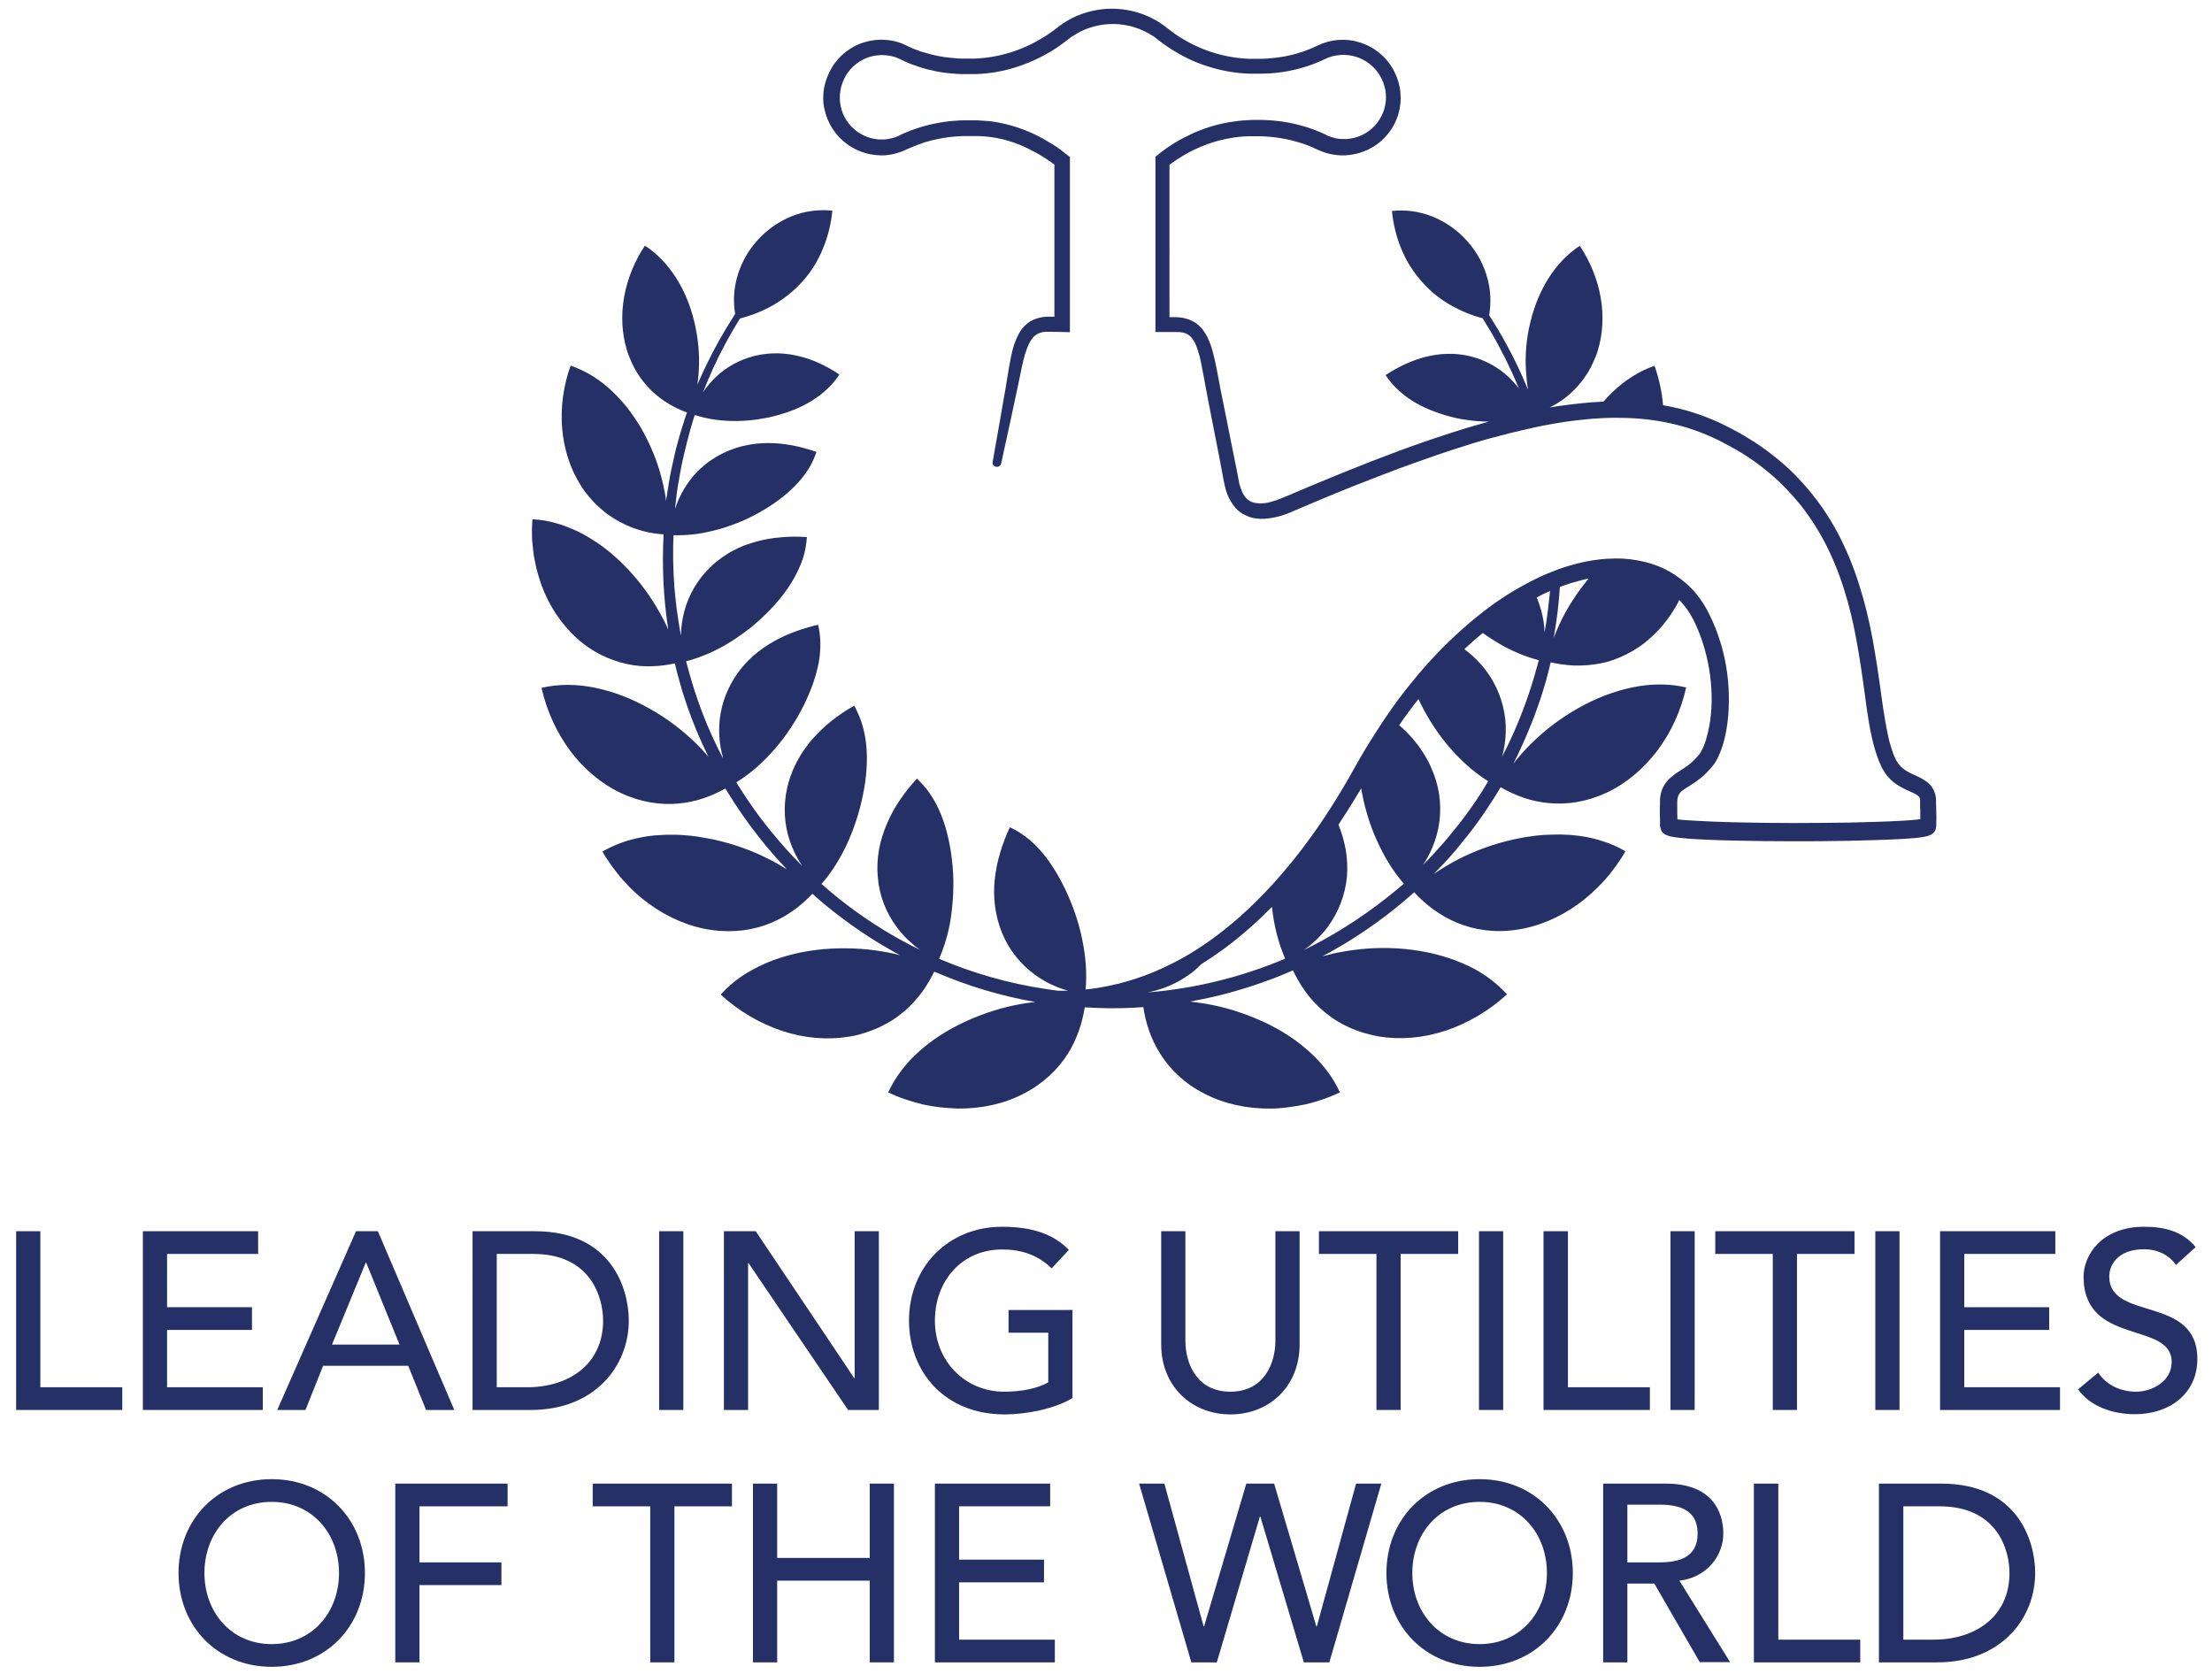 <?xml version="1.0" encoding="utf-8"?>
<!-- Generator: Adobe Illustrator 25.3.1, SVG Export Plug-In . SVG Version: 6.00 Build 0)  -->
<svg version="1.1" id="Layer_1" xmlns="http://www.w3.org/2000/svg" xmlns:xlink="http://www.w3.org/1999/xlink" x="0px" y="0px"
	 viewBox="0 0 1042 788.4" style="enable-background:new 0 0 1042 788.4;" xml:space="preserve">
<style type="text/css">
	.st0{fill:#253166;}
</style>
<g>
	<g>
		<path class="st0" d="M7.6,580H19v73.5h38.6v10.7H7.6V580z"/>
		<path class="st0" d="M67.3,580h54.3v10.7H78.7v25.1h40v10.7h-40v27h45.1v10.7H67.3V580z"/>
		<path class="st0" d="M167.7,580h10.3l36,84.2h-13.3l-8.4-20.8h-40.1l-8.3,20.8h-13.3L167.7,580z M188.2,633.4l-15.7-38.6h-0.2
			l-15.9,38.6H188.2z"/>
		<path class="st0" d="M222.6,580H252c35.6,0,44.2,26.5,44.2,42.1c0,21.5-16.1,42.1-46.1,42.1h-27.5V580z M234,653.5h14.4
			c19.3,0,35.7-10.6,35.7-31.4c0-10.7-5.6-31.4-32.9-31.4H234V653.5z"/>
		<path class="st0" d="M310.5,580h11.4v84.2h-11.4V580z"/>
		<path class="st0" d="M341,580h15l46.4,69.2h0.2V580H414v84.2h-14.5L352.6,595h-0.2v69.2H341V580z"/>
		<path class="st0" d="M505.2,617.1v41.5c-8.2,5-21.6,7.7-31.9,7.7c-28.5,0-45.1-20.3-45.1-44.2c0-25,18.2-44.2,43.9-44.2
			c15.5,0,24.9,4.2,31.4,10.9l-8.1,8.7c-6.9-6.7-14.9-8.9-23.3-8.9c-19.3,0-31.7,15.1-31.7,33.5c0,19,14.1,33.5,32.7,33.5
			c8,0,15.6-1.5,20.7-4.4v-23.4h-18.7v-10.7H505.2z"/>
		<g>
			<path class="st0" d="M558.4,580v51.6c0,10.5,5.2,24,21.2,24s21.2-13.6,21.2-24V580h11.4v53.4c0,19.5-14.1,32.9-32.6,32.9
				c-18.4,0-32.6-13.4-32.6-32.9V580H558.4z"/>
			<path class="st0" d="M648.4,590.7h-27.1V580h65.6v10.7h-27.1v73.5h-11.4V590.7z"/>
			<path class="st0" d="M696.7,580h11.4v84.2h-11.4V580z"/>
			<path class="st0" d="M727.2,580h11.4v73.5h38.6v10.7h-50.1V580z"/>
			<path class="st0" d="M786.9,580h11.4v84.2h-11.4V580z"/>
			<path class="st0" d="M835.1,590.7H808V580h65.6v10.7h-27.1v73.5h-11.4V590.7z"/>
			<path class="st0" d="M883.4,580h11.4v84.2h-11.4V580z"/>
			<path class="st0" d="M913.9,580h54.3v10.7h-42.9v25.1h40v10.7h-40v27h45.1v10.7h-56.5V580z"/>
			<path class="st0" d="M988.4,646.6c4,6.2,11.1,9,17.8,9c7.5,0,16.8-4.8,16.8-14c0-19.4-41.5-7.4-41.5-40.2
				c0-9.9,8.3-23.5,28.5-23.5c9.2,0,18,1.9,24.3,9.6l-9.3,8.4c-2.9-4.4-8.4-7.4-15-7.4c-12.6,0-16.4,7.6-16.4,12.8
				c0,21.3,41.5,8.6,41.5,38.9c0,16.3-13.1,26-29.3,26c-10.8,0-21.2-3.7-26.9-11.7L988.4,646.6z"/>
		</g>
	</g>
	<g>
		<g>
			<path class="st0" d="M84.1,741c0-25,18.2-44.2,43.9-44.2c25.7,0,43.9,19.3,43.9,44.2c0,25-18.2,44.2-43.9,44.2
				C102.3,785.2,84.1,766,84.1,741z M159.7,741c0-18.4-12.5-33.5-31.7-33.5c-19.3,0-31.7,15.1-31.7,33.5c0,18.4,12.5,33.5,31.7,33.5
				C147.2,774.5,159.7,759.4,159.7,741z"/>
			<path class="st0" d="M186.2,698.9h52.9v10.7h-41.5V736h38.6v10.7h-38.6v36.4h-11.4V698.9z"/>
			<path class="st0" d="M306.3,709.6h-27.1v-10.7h65.6v10.7h-27.1v73.5h-11.4V709.6z"/>
			<path class="st0" d="M354.7,698.9h11.4v35h43.6v-35h11.4v84.2h-11.4v-38.5h-43.6v38.5h-11.4V698.9z"/>
			<path class="st0" d="M440.4,698.9h54.3v10.7h-42.9v25.1h40v10.7h-40v27h45.1v10.7h-56.5V698.9z"/>
			<path class="st0" d="M536.6,698.9h11.9l18.5,67.3h0.2l19.9-67.3h13.1l19.9,67.3h0.2l18.5-67.3h11.9l-24.5,84.2h-12l-20.5-68.7
				h-0.2l-20.3,68.7h-12L536.6,698.9z"/>
			<path class="st0" d="M653.1,741c0-25,18.2-44.2,43.9-44.2c25.7,0,43.9,19.3,43.9,44.2c0,25-18.2,44.2-43.9,44.2
				C671.3,785.2,653.1,766,653.1,741z M728.7,741c0-18.4-12.5-33.5-31.7-33.5c-19.3,0-31.7,15.1-31.7,33.5
				c0,18.4,12.5,33.5,31.7,33.5C716.2,774.5,728.7,759.4,728.7,741z"/>
			<path class="st0" d="M755.2,698.9h29.6c21.5,0,27,13,27,23.5c0,10.7-8,20.8-20.7,22.2l23.9,38.4h-14.3L779.3,746h-12.7v37.1
				h-11.4V698.9z M766.6,736h15c9,0,18.1-2.1,18.1-13.6c0-11.4-9-13.6-18.1-13.6h-15V736z"/>
			<path class="st0" d="M826.3,698.9h11.4v73.5h38.6v10.7h-50.1V698.9z"/>
			<path class="st0" d="M885.1,698.9h29.4c35.6,0,44.2,26.5,44.2,42.1c0,21.5-16.1,42.1-46.1,42.1h-27.5V698.9z M896.5,772.4h14.4
				c19.3,0,35.7-10.6,35.7-31.4c0-10.7-5.6-31.4-32.9-31.4h-17.1V772.4z"/>
		</g>
		<path class="st0" d="M804.8,395.6c4.4,0.2,8.7,0.3,13.1,0.4c8.7,0.2,17.4,0.3,26.1,0.3c8.7,0,17.4,0,26.1-0.2
			c8.7-0.2,17.4-0.4,26.1-0.9c2.2-0.1,4.4-0.3,6.7-0.5c1.1-0.1,2.3-0.3,3.5-0.5c0.3-0.1,0.6-0.1,1-0.2c0.4-0.1,0.7-0.2,1.3-0.4
			c0.3-0.1,0.6-0.2,1.1-0.5c0.2-0.3,2-0.8,2.3-3.8l0-0.8c0.1-2.2,0.1-4.4,0-6.7c0-1.2-0.1-2.1-0.1-3.1c0-0.5,0-0.9,0-1.8
			c0-0.8-0.1-1.6-0.3-2.4c-0.2-0.8-0.5-1.7-0.9-2.5c-0.4-0.8-1-1.6-1.5-2.2c-1.2-1.3-2.5-2.1-3.6-2.8c-1.2-0.7-2.2-1.1-3.2-1.6
			c-1-0.5-1.9-0.9-2.8-1.3c-1.7-0.9-3.1-1.8-4.2-2.9c-0.6-0.6-1-1.2-1.5-1.8c-0.1-0.2-0.2-0.3-0.3-0.5l-0.2-0.3l-0.2-0.3
			c-0.2-0.4-0.4-0.8-0.6-1.2c-0.8-1.7-1.4-3.6-2-5.5c-0.6-1.9-1.1-3.9-1.5-6c-0.9-4.1-1.5-8.3-2.2-12.5c-1.2-8.5-2.3-17.1-3.8-25.8
			c-1.4-8.6-3.2-17.3-5.6-25.8c-2.4-8.5-5.4-17-9.2-25c-3.8-8.1-8.5-15.8-14.1-22.9c-2.8-3.5-5.8-6.9-8.9-10.1
			c-3.2-3.2-6.6-6.2-10.1-8.9c-3.5-2.8-7.2-5.4-11-7.7c-3.8-2.4-7.7-4.5-11.7-6.5c-8.1-4-16.6-7-25.5-8.8c-1.2-0.3-2.5-0.5-3.7-0.7
			c-0.5-6.3-1.9-12.6-4-18.6c-7.3,2.5-14.1,6.9-19.9,12.5c-1.5,1.4-2.9,2.9-4.2,4.4h0c-7.2,0.3-14.2,1.1-21.3,2.1
			c-1.3,0.2-2.7,0.4-4,0.7c0,0,0,0,0,0c3.9-2,7.6-4.5,10.8-7.6c2.6-2.5,4.9-5.3,7-8.6c1-1.6,1.9-3.3,2.7-5.1
			c0.4-0.9,0.8-1.8,1.2-2.8c0.4-0.9,0.7-1.9,1-2.9c2.4-7.9,2.8-16.5,1.3-25c-1.5-8.5-4.9-16.8-9.8-24.2c-5.9,3.8-10.8,9.1-14.7,15.2
			c-3.9,6.2-6.8,13.2-8.6,20.8c-1.9,7.6-2.5,15.1-2.1,22.4c0.2,3.2,0.5,6.3,1,9.4c-3.1-7.6-6.6-15-10.6-22.2
			c-2.4-4.4-5-8.7-7.7-12.9v0c0,0,0,0,0,0c0.9-5.5,0.8-11.3-0.7-16.9c-1.6-6.4-4.8-12.6-9.6-18c-4.8-5.4-10.6-9.3-16.7-11.7
			c-6.1-2.4-12.6-3.2-18.8-2.5c0.6,6.2,2.1,12.2,4.4,17.8c2.3,5.6,5.5,10.8,9.7,15.5c4.1,4.7,8.9,8.5,14.2,11.4
			c4.5,2.5,9.3,4.5,14.4,5.8c2.7,4.3,5.3,8.7,7.7,13.2c3.5,6.5,6.6,13.1,9.4,19.9c0,0,0,0,0,0c-1.4-1.9-3-3.6-4.6-5.2
			c-5.1-4.8-11.4-8.3-18.4-10c-7.1-1.7-14.2-1.4-20.9,0.3c-6.8,1.7-13.1,4.8-18.9,8.6c2.8,4.3,6.6,8,11.2,11.2
			c4.7,3.2,10.3,5.7,16.9,7.7c0.8,0.2,1.7,0.5,2.5,0.7c0.8,0.2,1.7,0.4,2.5,0.6c1.7,0.4,3.4,0.7,5.1,0.9c3.4,0.5,6.9,0.8,10.4,0.8
			c0,0,0,0,0,0c0,0,0,0,0,0c-6.1,1.7-12.2,3.5-18.3,5.5c-16.6,5.3-32.9,11.5-49,18c-8.1,3.3-16.1,6.6-24.1,10l-3,1.3l-1.5,0.6
			c-0.5,0.2-0.9,0.4-1.4,0.6c-1.9,0.8-3.8,1.4-5.6,1.9c-1.9,0.5-3.7,0.7-5.4,0.6c-1.7-0.1-3.1-0.4-4.3-1.1c-1.2-0.7-2.2-1.8-3-3.2
			c-0.8-1.4-1.4-3.2-1.9-5c-0.2-0.9-0.4-2-0.6-3.1l-0.6-3.2l-1.3-6.4l-5.1-25.5l-1.3-6.4l-1.2-6.4c-0.4-2.1-0.8-4.3-1.3-6.5
			c-0.5-2.2-1-4.4-1.7-6.6c-0.7-2.2-1.6-4.5-3-6.8c-0.7-1.1-1.5-2.2-2.6-3.2c-1-1-2.2-1.9-3.5-2.5c-1.3-0.7-2.7-1.1-4-1.4
			c-1.4-0.3-2.7-0.4-3.9-0.4l-2.8,0V77.6c0.1-0.1,0.2-0.1,0.3-0.2c0.5-0.4,1.1-0.8,1.7-1.2c1.1-0.8,2.3-1.6,3.5-2.3
			c2.4-1.5,4.8-2.8,7.3-3.9c5-2.3,10.3-4,15.7-4.9c2.7-0.5,5.4-0.8,8.2-0.9c0.7,0,1.4,0,2.1,0l1.1,0h1.1c0.7,0,1.4,0,2.1,0
			c0.7,0,1.4,0,2.1,0.1c5.5,0.3,11,1.3,16.2,2.9c2.6,0.8,5.2,1.8,7.7,3l0.9,0.4c0.4,0.2,0.8,0.4,1.2,0.5c0.8,0.3,1.6,0.6,2.4,0.9
			c1.6,0.5,3.3,0.8,4.9,1c0.8,0.1,1.7,0.2,2.5,0.2c0.4,0,0.8,0,1.3,0c0.4,0,0.8,0,1.3-0.1c1.7-0.1,3.3-0.4,5-0.8
			c3.3-0.9,6.4-2.3,9.1-4.3c5.5-3.9,9.4-10,10.7-16.6c0.3-1.7,0.5-3.3,0.5-5c0-1.7-0.1-3.4-0.4-5c-0.6-3.3-1.8-6.5-3.5-9.4
			c-3.5-5.8-9.1-10.2-15.6-12.1c-6.5-2-13.6-1.4-19.7,1.6c-4.9,2.4-10.2,4.1-15.6,5.1c-2.7,0.5-5.5,0.8-8.2,1
			c-1.4,0.1-2.8,0.1-4.1,0.1l-2.2,0c-0.7,0-1.4,0-2.1,0c-11-0.4-21.9-3.7-31.3-9.4c-2.4-1.4-4.6-3-6.8-4.7l-1.8-1.4
			c-0.7-0.5-1.3-0.9-2-1.4c-1.3-0.9-2.7-1.6-4.2-2.4c-5.7-2.8-12.1-4.3-18.5-4.3c-6.4,0-12.8,1.5-18.5,4.3c-1.4,0.7-2.8,1.5-4.2,2.4
			c-0.3,0.2-0.7,0.4-1,0.7c-0.3,0.2-0.7,0.5-1,0.7l-1.8,1.4c-1.1,0.8-2.2,1.7-3.3,2.4c-1.1,0.8-2.3,1.5-3.5,2.2
			c-9.5,5.7-20.3,9-31.3,9.4c-0.7,0-1.4,0-2.1,0h-2.2c-1.4,0-2.8,0-4.1-0.1c-2.8-0.2-5.5-0.5-8.2-1c-2.7-0.5-5.4-1.2-8-2l-1-0.3
			l-1-0.4c-0.6-0.2-1.3-0.5-1.9-0.7c-0.6-0.2-1.3-0.5-1.9-0.8l-1.9-0.9c-3-1.5-6.3-2.4-9.7-2.6c-3.3-0.3-6.8,0.1-10,1.1
			c-6.5,1.9-12.1,6.4-15.5,12.2c-1.7,2.9-2.9,6.1-3.5,9.4c-0.3,1.7-0.4,3.4-0.4,5c0,1.7,0.2,3.4,0.6,5c1.4,6.6,5.3,12.6,10.8,16.5
			c2.7,2,5.8,3.4,9.1,4.3c1.6,0.4,3.3,0.7,5,0.8c0.4,0,0.8,0,1.3,0.1c0.4,0,0.8,0,1.3,0c0.8,0,1.7-0.1,2.5-0.2
			c1.7-0.2,3.3-0.6,4.9-1.1c0.8-0.3,1.6-0.5,2.4-0.9c0.4-0.2,0.8-0.3,1.1-0.5l0.9-0.4c2.5-1.1,5.1-2.1,7.7-3
			c5.3-1.6,10.7-2.6,16.2-2.9c0.7,0,1.4-0.1,2.1-0.1l1,0l1.1,0h2.2l1.1,0l1,0c1.4,0,2.7,0.1,4.1,0.2c1.4,0.1,2.7,0.3,4.1,0.5
			c5.4,0.9,10.7,2.6,15.6,5c2.5,1.2,4.9,2.5,7.3,4c1.2,0.7,2.3,1.5,3.5,2.3c0.6,0.4,1.1,0.8,1.7,1.2c0.1,0.1,0.2,0.1,0.3,0.2v71.7
			l-1.3,0l-1.3,0l-0.7,0c-0.2,0-0.5,0-0.7,0c-1,0.1-2,0.2-3.1,0.5c-2.1,0.5-4.2,1.4-5.9,2.9c-1.7,1.4-3,3.1-3.9,4.9
			c-0.9,1.7-1.6,3.5-2.2,5.2c-0.5,1.7-1,3.5-1.3,5.2c-0.7,3.4-1.3,6.7-1.8,10.1c-0.5,3.3-1.1,6.6-1.7,9.9l-1.7,9.9l-3.5,19.8
			c-0.2,1.1,0.5,2.1,1.6,2.3c1.1,0.2,2.2-0.5,2.4-1.5l4.3-19.7l2.1-9.8c0.7-3.3,1.4-6.6,2.1-9.9c0.7-3.3,1.3-6.6,2.1-9.7
			c0.4-1.6,0.8-3.1,1.4-4.6c0.5-1.5,1.1-2.8,1.8-4c0.7-1.2,1.5-2.1,2.4-2.8c0.9-0.7,2-1.1,3.2-1.4c0.6-0.1,1.3-0.2,1.9-0.2
			c0.2,0,0.3,0,0.5,0l0.6,0l1.3,0l5,0.1l3.7,0.1V74l-1.4-1.1l-0.9-0.7c-0.3-0.2-0.6-0.5-0.9-0.7c-0.6-0.5-1.2-0.9-1.8-1.4
			c-1.2-0.9-2.5-1.7-3.8-2.5c-2.6-1.6-5.3-3.1-8-4.4c-5.5-2.6-11.5-4.5-17.5-5.6c-1.5-0.3-3.1-0.5-4.6-0.6c-1.5-0.1-3.1-0.2-4.6-0.3
			l-1.2,0l-1.1,0h-2.2l-1.1,0l-1.2,0c-0.8,0-1.5,0-2.3,0.1c-6.1,0.3-12.2,1.4-18.1,3.2c-2.9,0.9-5.8,2-8.6,3.3l-1,0.5
			c-0.3,0.1-0.6,0.3-0.8,0.4c-0.6,0.2-1.1,0.5-1.7,0.6c-1.2,0.4-2.4,0.6-3.6,0.8c-0.6,0.1-1.2,0.1-1.8,0.1c-0.3,0-0.6,0-0.9,0
			c-0.3,0-0.6,0-0.9,0c-1.2-0.1-2.4-0.3-3.6-0.6c-2.4-0.6-4.6-1.7-6.6-3.1c-4-2.9-6.9-7.3-7.8-12.1c-0.5-2.4-0.5-4.9-0.1-7.3
			c0.4-2.4,1.3-4.7,2.5-6.9c2.5-4.2,6.6-7.5,11.3-8.9c2.3-0.7,4.8-1,7.3-0.8c2.5,0.2,4.9,0.8,7.1,1.9l1,0.5c0.4,0.2,0.7,0.3,1,0.5
			c0.7,0.3,1.4,0.6,2.1,0.9c0.7,0.3,1.4,0.6,2.2,0.8l1.1,0.4l1.1,0.4c2.9,1,5.9,1.7,8.9,2.3c3,0.6,6.1,0.9,9.1,1.1
			c1.5,0.1,3.1,0.1,4.6,0.1h2.2c0.8,0,1.5,0,2.3,0c6.1-0.2,12.3-1.2,18.1-3c5.9-1.8,11.5-4.3,16.8-7.4c1.3-0.8,2.6-1.6,3.9-2.5
			c1.3-0.9,2.5-1.8,3.7-2.7l1.7-1.3c0.3-0.2,0.5-0.4,0.8-0.6c0.3-0.2,0.5-0.4,0.8-0.5c1.1-0.7,2.3-1.4,3.4-2
			c4.7-2.3,10-3.6,15.2-3.6c5.3,0,10.5,1.2,15.2,3.5c1.2,0.6,2.3,1.2,3.4,1.9c0.6,0.3,1.1,0.7,1.6,1.1l0.8,0.6l0.9,0.7
			c2.4,1.9,4.9,3.6,7.6,5.2c5.2,3.2,10.9,5.7,16.8,7.4c5.9,1.8,12,2.8,18.1,3c0.8,0,1.5,0,2.3,0l2.2,0c1.5,0,3.1,0,4.6-0.1
			c3.1-0.2,6.1-0.5,9.1-1.1c6-1.1,11.9-3,17.5-5.7c2.2-1.1,4.6-1.7,7.1-1.9c2.5-0.2,4.9,0.1,7.3,0.8c4.7,1.4,8.9,4.6,11.4,8.9
			c1.3,2.1,2.1,4.4,2.6,6.8c0.4,2.4,0.4,4.9-0.1,7.3c-1,4.8-3.8,9.2-7.8,12.1c-2,1.4-4.2,2.5-6.6,3.1c-1.2,0.3-2.4,0.5-3.6,0.6
			c-0.3,0-0.6,0-0.9,0c-0.3,0-0.6,0-0.9,0c-0.6,0-1.2-0.1-1.8-0.1c-1.2-0.1-2.4-0.4-3.6-0.8c-0.6-0.2-1.2-0.4-1.7-0.6
			c-0.3-0.1-0.6-0.2-0.8-0.4l-1-0.5c-2.8-1.3-5.7-2.4-8.6-3.3c-5.9-1.8-11.9-2.9-18.1-3.2c-0.8,0-1.5-0.1-2.3-0.1
			c-0.8,0-1.5,0-2.3,0h-1.1l-1.1,0c-0.8,0-1.5,0-2.3,0.1c-3.1,0.1-6.1,0.5-9.2,1c-6.1,1.1-12,2.9-17.5,5.5c-2.8,1.3-5.5,2.7-8.1,4.3
			c-1.3,0.8-2.6,1.7-3.8,2.5c-0.6,0.4-1.2,0.9-1.9,1.4c-0.3,0.2-0.6,0.5-0.9,0.7l-0.9,0.7l-1.4,1.1v82.6h3.7l6.5,0
			c1.8,0,3.4,0.3,4.6,0.9c0.6,0.3,1.2,0.7,1.7,1.2c0.5,0.5,1,1.1,1.4,1.8c0.9,1.4,1.6,3.2,2.2,5.1c0.6,1.9,1.1,3.9,1.5,6
			c0.4,2.1,0.8,4.2,1.2,6.3l1.2,6.4l1.2,6.4l5,25.5l1.2,6.4l0.6,3.2c0.2,1.1,0.4,2.1,0.7,3.3c0.5,2.4,1.3,4.8,2.7,7.1
			c0.7,1.2,1.5,2.3,2.4,3.4c1,1,2.1,2,3.4,2.7c1.3,0.7,2.6,1.3,4,1.7c1.4,0.4,2.7,0.5,4.1,0.6c2.7,0.1,5.1-0.3,7.5-0.8
			c2.4-0.6,4.6-1.3,6.7-2.2c0.5-0.2,1.1-0.5,1.6-0.7l1.5-0.6l3-1.3c7.9-3.4,15.9-6.7,23.9-9.9c9.6-3.8,19.2-7.5,29-11
			c6.5-2.3,13-4.6,19.6-6.7c2.6-0.8,5.3-1.7,7.9-2.5c5.6-1.7,11.2-3.2,16.8-4.6c4-1,8-1.9,12-2.8c1.3-0.3,2.6-0.5,3.8-0.8
			c3.1-0.6,6.1-1.1,9.2-1.6c4.5-0.7,8.9-1.2,13.4-1.6c3.9-0.3,7.9-0.5,11.8-0.5c7.8,0,15.5,0.6,23.1,2.1c0.6,0.1,1.2,0.2,1.9,0.4
			c8.1,1.7,16,4.5,23.5,8.2c3.7,1.9,7.4,3.9,11,6.1c3.5,2.2,7,4.6,10.2,7.2c3.3,2.6,6.4,5.3,9.3,8.3c2.9,2.9,5.7,6.1,8.3,9.3
			c5.1,6.6,9.5,13.7,13.1,21.3c3.6,7.6,6.4,15.5,8.7,23.7c2.3,8.2,3.9,16.5,5.3,24.9c1.4,8.5,2.5,17,3.7,25.6
			c0.6,4.3,1.3,8.7,2.3,13.1c0.5,2.2,1,4.4,1.7,6.6c0.7,2.2,1.4,4.4,2.5,6.7c0.2,0.6,0.5,1.1,0.8,1.7l0.2,0.4l0.3,0.4
			c0.2,0.3,0.4,0.6,0.5,0.9c0.7,1.1,1.6,2.2,2.6,3.2c1.9,2,4.2,3.4,6.4,4.5c2.1,1.1,4.2,1.9,5.7,2.7c0.7,0.4,1.2,0.8,1.5,1.1
			c0.3,0.3,0.4,0.5,0.5,1c0.1,0.2,0.1,0.5,0.1,0.8c0,0.2,0,0.9,0,1.5c0,1.1,0,2.4,0.1,3.4c0,1.3,0,2.7,0,4c-0.5,0.1-1.1,0.1-1.7,0.2
			c-2,0.2-4.2,0.4-6.3,0.5c-8.5,0.5-17.2,0.7-25.8,0.9c-8.6,0.1-17.3,0.2-25.9,0.2c-8.6,0-17.3-0.1-25.9-0.3
			c-4.3-0.1-8.6-0.2-12.9-0.4c-4.3-0.2-8.6-0.4-12.8-0.7c-1-0.1-2.1-0.2-3.1-0.3h0l-0.1-2.8c0-1.1,0-2.1,0-3.1c0-0.5,0-1,0-1.5
			l0-0.8c0-0.1,0-0.2,0-0.3l0-0.3c0.1-0.8,0.2-1.5,0.4-2.1c0.2-0.6,0.5-1.1,0.9-1.6c0.4-0.5,0.9-1,1.7-1.5c0.7-0.5,1.6-1.1,2.5-1.6
			c1.8-1.1,3.8-2.5,5.7-4c0.9-0.8,1.9-1.6,2.7-2.5c0.9-0.9,1.7-1.8,2.5-2.7c0.2-0.2,0.4-0.5,0.6-0.8c0.2-0.3,0.4-0.6,0.6-0.8
			c0.4-0.6,0.7-1.1,1-1.7c0.6-1.1,1.1-2.2,1.6-3.4c1.8-4.5,2.8-9,3.4-13.6c0.6-4.5,0.8-9.1,0.7-13.6c-0.2-9.1-1.7-18.1-4.6-26.7
			c-0.7-2.2-1.5-4.3-2.4-6.4c-0.4-1-0.9-2.1-1.4-3.1c-0.5-1-1-2-1.5-3.1c-2.2-4.2-5-8.1-8.4-11.5c-0.7-0.7-1.4-1.3-2.1-1.9
			c-2.9-2.5-6.1-4.7-9.5-6.4c-4.3-2.1-8.8-3.5-13.5-4.3c-4.4-0.8-8.8-1-13.2-0.7c-0.2,0-0.5,0-0.7,0c-4.6,0.3-9.1,1-13.5,2.1
			c-2.7,0.7-5.3,1.4-7.9,2.3c-1.5,0.5-3,1.1-4.5,1.7c-3.7,1.4-7.3,3.1-10.7,4.9c-0.6,0.3-1.3,0.7-1.9,1c-7.9,4.2-15.3,9.2-22.2,14.8
			c-1.3,1-2.6,2.1-3.9,3.2c-3.2,2.7-6.2,5.4-9.2,8.3c-2.2,2.1-4.4,4.3-6.5,6.5c-4,4.2-7.9,8.6-11.5,13.1
			c-4.2,5.1-8.2,10.4-11.9,15.9c-2.9,4.2-5.7,8.6-8.4,12.9c-1.6,2.6-3.2,5.2-4.7,7.9c-0.7,1.2-1.3,2.3-2,3.5
			c-2.1,3.8-4.2,7.5-6.4,11.1c-1.6,2.7-3.3,5.4-5,8.1c-2.9,4.5-5.9,9-9.1,13.4c-5.7,8-11.9,15.6-18.5,22.9
			c-4.9,5.3-10,10.4-15.4,15.2c-2.2,1.9-4.4,3.8-6.7,5.6h0c-4.3,3.5-8.8,6.7-13.5,9.7c-3.6,2.3-7.2,4.4-11,6.3
			c-3.7,1.9-7.6,3.7-11.5,5.2c-1.5,0.6-2.9,1.1-4.4,1.6c-6.4,2.3-13.1,3.9-19.8,5c-1.8,0.3-3.7,0.5-5.6,0.7c0,0,0,0,0,0
			c0.7-7.8,0-15.8-1.6-23.5c-1.7-8.4-4.5-16.4-8.1-23.9c-3.6-7.4-7.5-13.5-11.8-18.3c-4.3-4.8-9-8.3-14.2-10.7
			c-3.6,7.8-6.2,16-7.1,24.5c-0.9,8.4,0.1,17,3.4,25.2c3.3,8.1,8.8,14.9,15.7,19.9c4.7,3.4,10,5.9,15.5,7.4c0,0,0,0,0,0
			c-0.6,0-1.3,0-1.9,0l-0.6,0h0c-0.2,0-0.3,0-0.5,0c-0.1,0-0.3,0-0.4,0c-0.2,0-0.5,0-0.7,0c0,0-0.1,0-0.2,0h0l-0.4,0
			c-2.1-0.3-4.2-0.5-6.3-0.9c-16.8-2.5-33.3-7.2-49-13.8c-0.3-0.1-0.6-0.2-0.8-0.4c0,0,0,0,0,0c1.6-3.7,2.9-7.5,3.9-11.3
			c1.1-4.2,1.8-8.4,2.2-12.7c0.2-2.1,0.4-4.3,0.5-6.4c0.1-2.1,0.1-4.3,0.1-6.4c0-1.1-0.1-2.1-0.1-3.1c-0.1-1.1-0.1-2.1-0.2-3.1
			c-0.2-2.1-0.4-4.1-0.7-6.2c-1.2-8.2-3.1-15.1-5.8-21c-2.7-5.9-6.1-10.7-10.4-14.6c-2.9,3.2-5.6,6.5-8,10.1
			c-2.4,3.5-4.5,7.3-6.1,11.2c-3.4,7.8-5.1,16.3-4.3,25c0.7,8.8,3.9,16.9,9,23.7c0.6,0.8,1.3,1.7,2,2.5c0.7,0.8,1.4,1.6,2.1,2.3
			c0.4,0.4,0.7,0.8,1.1,1.1c0.4,0.4,0.8,0.7,1.2,1.1c0.8,0.7,1.6,1.4,2.4,2.1c0.7,0.5,1.4,1.1,2.2,1.6c0,0,0,0,0,0c0,0,0,0,0,0
			c-12-5.8-23.5-12.9-34.2-21c-4.2-3.2-8.3-6.5-12.3-10.1c0,0,0,0,0,0c5.4-6.2,9.6-13.3,12.9-20.8c3.4-7.9,5.8-16.1,7.2-24.2
			c1.4-8.1,1.6-15.4,0.8-21.9c-0.4-3.2-1.1-6.2-2-9.1c-0.5-1.4-1-2.8-1.6-4.1c-0.3-0.7-0.6-1.3-0.9-2c-0.3-0.6-0.7-1.3-1-1.9
			c-3.7,2.1-7.3,4.5-10.7,7.2c-3.3,2.6-6.4,5.6-9.2,8.8c-0.7,0.8-1.4,1.6-2,2.5c-0.6,0.8-1.3,1.7-1.9,2.6c-1.2,1.7-2.3,3.6-3.3,5.5
			c-1,1.9-1.9,3.8-2.6,5.9c-0.8,2-1.4,4.1-1.9,6.3c-1.9,8.6-1.4,17.3,1.4,25.3c1.4,4,3.3,7.9,5.7,11.4c0,0,0,0,0,0l0,0
			c-5.4-5.3-10.4-11-15.2-16.9c-5.4-6.6-10.3-13.6-14.8-20.8c-0.4-0.6-0.7-1.1-1-1.7c0,0,0,0,0,0c6.8-4.2,12.8-9.6,18-15.6
			c5.5-6.3,10.1-13.4,13.7-20.6c3.6-7.2,5.9-14,7.1-20.3c1.1-6.3,1-12.1-0.3-17.7c-8.2,1.9-16.2,4.8-23.2,9.2
			c-7.1,4.4-13.2,10.3-17.4,17.8c-4.3,7.5-6.3,15.9-6,24.2c0.1,4,0.8,8,1.9,11.9c0,0,0,0,0,0c0,0,0,0,0,0v0
			c-1.7-3.2-3.3-6.4-4.8-9.7c-3.6-7.7-6.6-15.7-9.2-23.9c-1.3-4.1-2.4-8.2-3.5-12.3c3.5-0.9,7-2.1,10.4-3.6
			c3.8-1.6,7.4-3.6,10.8-5.7c3.4-2.2,6.8-4.6,9.9-7.1c3.1-2.6,6-5.3,8.8-8.2c5.4-5.7,9.5-11.4,12.3-17.1c0.7-1.4,1.3-2.8,1.9-4.2
			c0.3-0.7,0.5-1.4,0.8-2.1c0.2-0.7,0.4-1.4,0.6-2.1c0.2-0.7,0.4-1.4,0.5-2.1c0.2-0.7,0.3-1.4,0.4-2.1c0.1-0.7,0.2-1.4,0.3-2.1
			c0.1-0.7,0.1-1.4,0.2-2.1c-4.1-0.3-8.2-0.3-12.2,0.1c-4,0.3-8,1-11.9,2.1c-1.9,0.5-3.9,1.2-5.8,1.9c-1.9,0.8-3.7,1.6-5.5,2.6
			c-0.9,0.5-1.8,1-2.6,1.6c-0.9,0.5-1.7,1.1-2.5,1.7c-1.7,1.2-3.3,2.5-4.8,4c-6.1,5.8-10.3,13-12.4,20.8c-1,3.8-1.6,7.6-1.6,11.5
			c0,0,0,0,0,0v0c0-0.1,0-0.2-0.1-0.3c-0.8-4.2-1.4-8.4-2-12.7c-0.2-2.1-0.5-4.2-0.7-6.4c-0.1-1.1-0.2-2.1-0.3-3.2l-0.2-3.2
			c0-0.5-0.1-1.1-0.1-1.6l-0.1-1.6l-0.1-3.2l-0.1-3.2l0-1.6l0-1.6l0-3.2c0-1.1,0.1-2.1,0.1-3.2l0.1-2.2v0c3.5,0.1,6.9-0.1,10.3-0.5
			c1.9-0.2,3.8-0.6,5.7-1c1.9-0.4,3.8-0.9,5.7-1.4c1.9-0.5,3.7-1.1,5.5-1.8c0.9-0.3,1.8-0.7,2.7-1c0.9-0.4,1.8-0.7,2.7-1.1
			c1.8-0.8,3.5-1.6,5.2-2.5c1.7-0.9,3.4-1.8,5-2.8c6.5-3.9,11.7-8.1,15.8-12.6c4.1-4.5,7-9.3,8.7-14.5c-7.3-2.6-15-4.2-22.7-4.2
			c-3.9,0-7.7,0.4-11.5,1.3c-1.9,0.4-3.7,1-5.6,1.7c-0.9,0.3-1.8,0.7-2.7,1.1c-0.9,0.4-1.8,0.8-2.7,1.3c-1.8,0.9-3.4,2-5.1,3.1
			c-1.6,1.1-3.1,2.4-4.5,3.7c-0.4,0.3-0.7,0.7-1.1,1c-0.3,0.3-0.7,0.7-1,1.1c-0.7,0.7-1.3,1.4-1.9,2.2c-1.2,1.5-2.3,3.1-3.3,4.7
			c-1.9,3.1-3.4,6.4-4.5,9.8c0,0,0,0,0,0c0,0,0,0,0,0c0.2-1.6,0.3-3.2,0.5-4.8l0.4-3.2c0.2-1.1,0.3-2.1,0.5-3.2
			c0.4-2.1,0.7-4.2,1.1-6.3l0.6-3.2l0.7-3.1c0.4-2.1,1-4.2,1.5-6.3c0.2-1,0.5-2.1,0.8-3.1l0.8-3.1l0.9-3.1c0.3-1,0.6-2.1,0.9-3.1
			c0.2-0.6,0.4-1.2,0.6-1.7c6.3,2,12.9,2.9,19.5,2.8c3.5,0,7-0.3,10.4-0.8c1.7-0.3,3.5-0.6,5.1-0.9c1.7-0.4,3.3-0.8,5-1.3
			c6.6-1.9,12.3-4.5,16.9-7.7c4.7-3.2,8.4-6.9,11.2-11.2c-5.8-3.9-12.2-7-18.9-8.6c-6.7-1.7-13.9-1.9-20.9-0.2
			c-7,1.7-13.4,5.2-18.4,10c-2.2,2.1-4.2,4.5-6,7.1c0,0,0,0,0,0c1.5-3.8,3.1-7.6,4.8-11.4c3.6-7.8,7.7-15.4,12.2-22.7
			c0.1-0.2,0.3-0.4,0.4-0.6c0,0,0,0,0,0c5.4-1.4,10.5-3.4,15.3-6.1c5.3-3,10-6.8,14.2-11.4c4.2-4.7,7.3-9.9,9.6-15.5
			c2.3-5.6,3.8-11.6,4.4-17.8c-6.2-0.6-12.7,0.1-18.8,2.5c-6.1,2.4-11.9,6.3-16.7,11.7c-4.8,5.4-8,11.6-9.6,18
			c-1.4,5.5-1.6,11.1-0.7,16.5c0,0,0,0,0,0c-0.2,0.4-0.5,0.7-0.7,1.1c-4.7,7.3-9,14.9-12.8,22.8c-1.5,3.1-2.9,6.2-4.3,9.4
			c0.3-2.3,0.6-4.7,0.7-7.1c0.4-7.2-0.3-14.7-2.1-22.4c-1.8-7.6-4.7-14.7-8.6-20.8c-3.9-6.1-8.8-11.4-14.7-15.2
			c-4.9,7.3-8.3,15.7-9.8,24.2c-1.5,8.5-1.1,17.1,1.3,25c0.6,2,1.4,3.9,2.2,5.7c0.8,1.8,1.7,3.5,2.7,5.1c2,3.2,4.4,6.1,7,8.6
			c4.8,4.5,10.4,7.8,16.4,10c0,0,0,0,0,0c-0.2,0.6-0.4,1.2-0.6,1.8c-0.4,1-0.7,2.1-1,3.1l-1,3.1l-0.9,3.1c-0.3,1.1-0.6,2.1-0.9,3.2
			c-0.6,2.1-1.1,4.2-1.6,6.4l-0.7,3.2l-0.7,3.2c-0.5,2.1-0.8,4.3-1.2,6.5c-0.2,1.1-0.3,2.2-0.5,3.2l-0.5,3.2
			c-0.1,0.6-0.2,1.2-0.2,1.8c0,0,0,0,0,0c-0.3-2.6-0.8-5.2-1.4-7.8c-0.4-2-1-3.9-1.5-5.9c-0.3-1-0.6-2-0.9-2.9c-0.3-1-0.7-2-1-2.9
			c-0.7-2-1.5-3.9-2.4-5.9c-0.9-1.9-1.8-3.9-2.8-5.8c-0.5-1-1.1-1.9-1.6-2.9c-0.5-0.9-1.1-1.9-1.7-2.8c-1.1-1.8-2.4-3.6-3.6-5.3
			c-2.5-3.4-5.3-6.5-8.2-9.3c-5.8-5.6-12.6-9.9-19.9-12.4c-3.4,9.5-4.8,19.7-4,29.4c0.8,9.7,3.7,19,8.7,26.9c1.2,2,2.5,3.8,4,5.5
			c1.4,1.7,2.9,3.3,4.5,4.7c0.8,0.7,1.6,1.4,2.4,2.1c0.8,0.7,1.6,1.3,2.5,1.9c1.7,1.2,3.4,2.2,5.2,3.2c1.8,0.9,3.6,1.8,5.4,2.5
			c1.8,0.7,3.7,1.3,5.6,1.8c3.1,0.8,6.3,1.3,9.5,1.5c0,0,0,0,0,0c-0.8,15-0.1,30.1,2.2,44.9v0c-0.3-0.7-0.6-1.3-0.9-2
			c-0.4-0.9-0.9-1.9-1.4-2.8c-0.5-0.9-1-1.9-1.5-2.8c-4.1-7.4-9.2-14.6-15.6-21.3c-1.6-1.7-3.2-3.2-4.9-4.8
			c-0.9-0.8-1.7-1.5-2.5-2.2c-0.9-0.7-1.7-1.4-2.6-2.1c-1.8-1.4-3.5-2.6-5.4-3.8c-1.8-1.2-3.7-2.3-5.5-3.3c-3.8-2-7.7-3.6-11.6-4.8
			c-4-1.2-8-1.9-12.1-2.1c-0.1,1.3-0.1,2.7-0.2,4c0,1.3,0,2.7,0,4c0,1.3,0.1,2.7,0.3,4c0.1,1.3,0.3,2.6,0.4,3.9
			c0.2,1.3,0.4,2.6,0.7,3.9c0.3,1.3,0.5,2.6,0.8,3.8c0.7,2.5,1.4,5,2.3,7.5c3.6,9.7,9.3,18.3,16.6,24.9c3.6,3.3,7.5,5.9,11.5,7.9
			c4,2,8.1,3.4,12.2,4.3c4.1,0.9,8.3,1.2,12.4,1c3.4-0.1,6.8-0.6,10.1-1.3c0,0,0,0,0,0c1,4.3,2.2,8.5,3.4,12.7
			c2.6,8.4,5.6,16.6,9.3,24.6c1,2.2,2,4.4,3.1,6.6c-1.9-2.2-3.8-4.2-5.9-6.3c-6.3-6.1-13.5-11.7-21.8-16.3c-8.3-4.7-16.9-8-25.5-9.8
			c-8.6-1.8-17.3-1.9-25.4,0c2.4,10.8,7.2,21.2,13.6,29.8c6.5,8.6,14.7,15.5,23.9,19.8c9.2,4.3,18.5,5.7,27.1,4.9
			c7.9-0.7,15.3-3.3,22-7.1c0,0,0,0,0,0c0.4,0.6,0.7,1.2,1.1,1.8c4.6,7.5,9.6,14.7,15.1,21.6c4,5.1,8.3,10,12.8,14.7l0,0
			c0,0,0,0,0,0c-2.6-1.6-5.3-3.2-8.1-4.6c-7.9-4.1-16.7-7.3-26.2-9.4c-2.4-0.5-4.8-0.9-7.1-1.3c-2.3-0.4-4.7-0.6-7-0.8
			c-2.3-0.2-4.6-0.2-6.9-0.2c-1.1,0-2.3,0-3.4,0.1c-1.1,0.1-2.2,0.1-3.4,0.2c-4.5,0.4-8.8,1.3-13,2.5c-4.2,1.3-8.1,3-11.8,5.1
			c0.7,1.2,1.4,2.5,2.2,3.6c0.8,1.2,1.6,2.4,2.4,3.5c1.7,2.3,3.4,4.5,5.3,6.6c3.7,4.2,7.9,8,12.4,11.2c8.9,6.4,19,10.7,29.3,12.1
			c10.3,1.4,19.8,0,27.9-3.4c7.6-3.2,14-7.9,19.4-13.7c0,0,0,0,0,0c4.1,3.7,8.3,7.2,12.7,10.5c9,6.9,18.5,13,28.5,18.4h0
			c0,0,0,0,0,0c0,0,0,0,0,0c0,0-0.1,0-0.1,0c-0.5-0.1-1.1-0.3-1.6-0.4c-1.1-0.3-2.2-0.5-3.2-0.7c-1.1-0.2-2.2-0.4-3.3-0.6
			c-8.8-1.5-18.1-1.9-27.8-1.1c-9.7,0.9-18.9,3.1-27.1,6.6c-4.1,1.8-8,3.9-11.6,6.3c-3.6,2.5-6.8,5.3-9.7,8.5
			c8.4,7.7,18.4,13.6,28.9,17.1c10.5,3.5,21.4,4.4,31.7,2.7c2.6-0.4,5-1,7.4-1.8c1.2-0.4,2.3-0.8,3.4-1.2c1.1-0.4,2.2-0.9,3.3-1.4
			c2.1-1,4.2-2.1,6.1-3.3c1.9-1.2,3.7-2.6,5.4-4c3.4-2.8,6.3-6.1,8.9-9.6c2.1-2.9,3.9-6.1,5.5-9.3c0,0,0,0,0,0
			c0.3,0.1,0.6,0.3,1,0.4c14.9,6.4,30.6,11.1,46.6,13.9h0c0,0,0,0,0,0c-0.9,0.1-1.7,0.2-2.6,0.3c-8.9,1.2-17.9,3.6-26.9,7.4
			c-9,3.8-17.1,8.6-23.9,14.4c-6.8,5.8-12.3,12.7-15.9,20.5c2.6,1.2,5.2,2.3,7.9,3.2c2.7,0.9,5.4,1.7,8.2,2.4
			c1.4,0.3,2.8,0.6,4.2,0.8c1.4,0.2,2.8,0.5,4.2,0.6c2.8,0.3,5.6,0.5,8.3,0.6c11.1,0.1,21.8-2.2,31-7c9.3-4.8,16.2-11.5,20.9-18.9
			c4.2-6.8,6.7-14.2,7.9-21.8c0,0,0,0,0,0c7.6,0.5,15.3,0.6,22.9,0.2c1.6-0.1,3.2-0.2,4.7-0.3c0,0,0,0,0,0
			c1.1,7.6,3.6,15.1,7.9,21.9c4.7,7.5,11.6,14.2,20.9,18.9c9.3,4.8,20,7.1,31,7c2.8,0,5.5-0.2,8.3-0.6c1.4-0.2,2.8-0.4,4.2-0.6
			c1.4-0.3,2.8-0.5,4.2-0.8c1.4-0.3,2.7-0.7,4.1-1.1c1.4-0.4,2.7-0.8,4.1-1.3c2.7-0.9,5.3-2,7.9-3.2c-3.5-7.8-9.1-14.7-15.9-20.5
			c-6.8-5.9-14.9-10.7-23.9-14.4c-9-3.8-18-6.2-26.9-7.4c-1.3-0.2-2.6-0.3-3.9-0.5c0,0,0,0,0,0c2-0.4,4.1-0.8,6.1-1.2
			c5.4-1.1,10.8-2.4,16.1-4c5.3-1.5,10.6-3.3,15.7-5.2c3.6-1.3,7.1-2.8,10.6-4.3c0,0,0,0,0,0c1.6,3.4,3.5,6.7,5.7,9.8
			c2.5,3.5,5.5,6.8,8.9,9.6c1.7,1.4,3.5,2.8,5.4,4c1.9,1.2,3.9,2.3,6.1,3.3c1.1,0.5,2.2,1,3.3,1.4c1.1,0.4,2.3,0.8,3.4,1.2
			c2.4,0.7,4.8,1.3,7.4,1.8c10.3,1.7,21.2,0.8,31.7-2.7c10.5-3.5,20.5-9.4,28.9-17.1c-2.9-3.2-6.1-6-9.7-8.5
			c-3.6-2.5-7.5-4.6-11.6-6.3c-8.3-3.5-17.4-5.7-27.1-6.6c-9.7-0.9-19-0.4-27.8,1.1c-1.1,0.2-2.2,0.4-3.3,0.6
			c-1.1,0.2-2.2,0.4-3.2,0.7c-0.5,0.1-1.1,0.3-1.6,0.4c-0.5,0.1-1.1,0.3-1.6,0.4c-0.5,0.1-0.9,0.2-1.3,0.4c0,0,0,0,0,0c0,0,0,0,0,0
			c2-1.1,4-2.1,6-3.3c13.4-7.6,26-16.7,37.5-27c0,0,0,0,0,0c5.5,6,12.2,11,20,14.3c8.2,3.4,17.6,4.9,27.9,3.4
			c10.3-1.4,20.4-5.7,29.3-12.1c4.4-3.2,8.6-7,12.4-11.2c1.9-2.1,3.6-4.3,5.3-6.6c0.8-1.2,1.6-2.3,2.4-3.5c0.4-0.6,0.8-1.2,1.1-1.8
			c0.4-0.6,0.7-1.2,1.1-1.8c-3.7-2.2-7.7-3.9-11.8-5.1c-4.2-1.3-8.5-2.1-13-2.5c-1.1-0.1-2.2-0.2-3.4-0.2c-1.1-0.1-2.3-0.1-3.4-0.1
			c-2.3,0-4.6,0.1-6.9,0.2c-2.3,0.2-4.7,0.4-7,0.8c-2.4,0.3-4.7,0.8-7.1,1.3c-9.5,2.1-18.2,5.3-26.2,9.4c-4,2.1-7.8,4.4-11.4,6.8
			c0,0,0,0,0,0c1.6-1.7,3.3-3.4,4.9-5.1c0.9-1,1.9-2,2.8-3.1l2.7-3.1l2.6-3.2c0.9-1.1,1.7-2.2,2.6-3.2c3.4-4.3,6.7-8.8,9.7-13.4
			c2.1-3.2,4.2-6.4,6.1-9.7c0,0,0,0,0,0c6.9,4,14.6,6.8,22.8,7.5c8.7,0.8,17.9-0.6,27.1-4.9c9.2-4.3,17.4-11.2,23.9-19.8
			c6.5-8.6,11.2-18.9,13.6-29.8c-8.2-1.9-16.8-1.8-25.4,0c-8.6,1.8-17.2,5.1-25.5,9.8c-8.3,4.7-15.5,10.2-21.8,16.4
			c-3.2,3.1-6,6.3-8.7,9.7c1.4-2.7,2.7-5.3,3.9-8.1c4.6-10,8.5-20.4,11.5-31c0.8-2.9,1.5-5.7,2.2-8.6c3.6,0.8,7.3,1.3,11,1.5
			c4.1,0.1,8.2-0.2,12.4-1c1-0.2,2.1-0.5,3.1-0.7c1-0.3,2-0.6,3.1-1c2-0.7,4.1-1.6,6.1-2.6c4-2,7.9-4.6,11.5-7.9
			c5.4-4.9,10-10.9,13.4-17.7c2.6,2.7,4.8,5.8,6.5,9.1c0.4,0.9,0.9,1.8,1.3,2.7c0.4,0.9,0.8,1.9,1.2,2.8c0.8,1.9,1.5,3.8,2.1,5.8
			c2.5,7.8,3.9,16.1,4.1,24.3c0.1,4.1-0.1,8.2-0.7,12.3c-0.6,4-1.5,8-2.9,11.6c-0.4,0.9-0.7,1.7-1.2,2.5c-0.2,0.4-0.4,0.8-0.7,1.1
			c-0.1,0.2-0.2,0.3-0.3,0.5c-0.1,0.2-0.2,0.3-0.4,0.5c-0.6,0.7-1.2,1.4-1.9,2.1c-0.7,0.7-1.4,1.3-2.1,1.9c-1.5,1.2-3.1,2.2-4.9,3.4
			c-0.9,0.6-1.9,1.2-2.9,2c-1,0.8-2.1,1.7-3.1,2.9c-1,1.2-1.8,2.6-2.3,4c-0.5,1.4-0.8,2.9-0.9,4.2l0,0.5c0,0.2,0,0.4,0,0.5l0,0.9
			c0,0.6,0,1.1-0.1,1.7c0,1.2,0,2.3,0,3.4l0.1,3.2l0,1.6v0.8c-0.4-1.3,0.4,3.1,1.6,3.6c0.8,0.7,1.1,0.7,1.5,0.9
			c0.3,0.1,0.6,0.2,0.8,0.3c0.2,0.1,0.4,0.1,0.6,0.2c0.4,0.1,0.7,0.2,1,0.2c0.6,0.1,1.2,0.2,1.8,0.3c1.2,0.2,2.3,0.3,3.4,0.4
			C796.1,395.2,800.4,395.4,804.8,395.6z M327.7,181.2L327.7,181.2C327.7,181.2,327.7,181.2,327.7,181.2
			C327.7,181.2,327.7,181.2,327.7,181.2z M540.7,467.5c7-1.4,13.7-4.2,19.5-8.4c2.1-1.5,4-3.2,5.8-5c0,0,0,0,0,0h0
			c0.4-0.2,0.7-0.4,1.1-0.7c7.5-4.7,14.6-10.1,21.2-15.9c3.8-3.3,7.4-6.8,10.9-10.3c0,0.1,0,0.2,0,0.3c0.5,4.3,1.2,8.5,2.3,12.7
			c1,3.9,2.3,7.7,3.9,11.4C584.9,460.3,562.9,465.7,540.7,467.5z M624.4,442.2c-3.3,1.9-6.7,3.6-10.1,5.3c0.8-0.6,1.6-1.2,2.4-1.8
			c0.8-0.7,1.6-1.4,2.4-2.1c0.4-0.4,0.8-0.7,1.2-1.1c0.4-0.4,0.7-0.7,1.1-1.1c0.7-0.8,1.4-1.5,2.1-2.3c0.7-0.8,1.3-1.6,2-2.5
			c5-6.8,8.2-15,9-23.7c0.7-8.5-0.9-16.8-4-24.4c2.6-4,5.2-8,7.7-12.1c1-1.7,2-3.3,3-5c1.4,8.1,3.7,16.3,7.2,24.1
			c3.3,7.4,7.5,14.6,12.9,20.8C649.8,426.2,637.5,434.9,624.4,442.2z M695,377.6c-3,4.4-6.2,8.8-9.6,12.9c-0.9,1-1.7,2.1-2.5,3.1
			l-2.6,3.1l-2.7,3c-0.9,1-1.8,2-2.7,3c-1.5,1.6-3.1,3.2-4.6,4.8c2.4-3.5,4.2-7.3,5.6-11.3c2.8-8,3.3-16.8,1.4-25.3
			c-0.5-2.2-1.1-4.2-1.9-6.3c-0.8-2-1.6-4-2.6-5.9c-1-1.9-2.1-3.7-3.3-5.5c-0.6-0.9-1.2-1.7-1.9-2.6c-0.7-0.8-1.3-1.7-2-2.5
			c-2-2.3-4.2-4.5-6.5-6.5c2.9-4.2,5.9-8.3,9.1-12.3c0.4,0.8,0.8,1.7,1.2,2.5c3.6,7.2,8.2,14.3,13.7,20.6c5.2,6,11.2,11.4,17.9,15.6
			C699.1,371.4,697.1,374.5,695,377.6z M722.5,319.5c-3.1,10.3-6.9,20.4-11.5,30.1c-1.1,2.3-2.2,4.6-3.4,6.8c1-3.7,1.6-7.5,1.7-11.3
			c0.3-8.3-1.8-16.7-6-24.2c-3.5-6.1-8.1-11.1-13.5-15.1c2.8-2.6,5.7-5.2,8.7-7.6c0.1,0.1,0.2,0.1,0.3,0.2c0.8,0.6,1.7,1.2,2.5,1.7
			c0.8,0.6,1.7,1.1,2.6,1.7c3.5,2.2,7.1,4.1,10.8,5.7c3.3,1.4,6.7,2.6,10.2,3.5C724,314,723.3,316.8,722.5,319.5z M729.1,288
			c-0.4,3.3-0.9,6.6-1.5,9.9c-0.1-3.5-0.7-7-1.6-10.4c-0.6-2.1-1.3-4.1-2.1-6.1c2.1-1.1,4.2-2.1,6.3-3
			C729.8,281.6,729.5,284.8,729.1,288z M737.2,288.9c-2.1,3.8-3.8,7.7-5.3,11.6c0.7-3.9,1.3-7.9,1.8-11.9c0.5-4,0.8-8,1.1-12.1
			c3.4-1.3,6.8-2.3,10.2-3.2c1.1-0.3,2.2-0.5,3.3-0.7C744,277.8,740.3,283.2,737.2,288.9z M789.3,389.1V389
			C789.5,389.4,789.5,389.6,789.3,389.1z"/>
	</g>
</g>
</svg>
